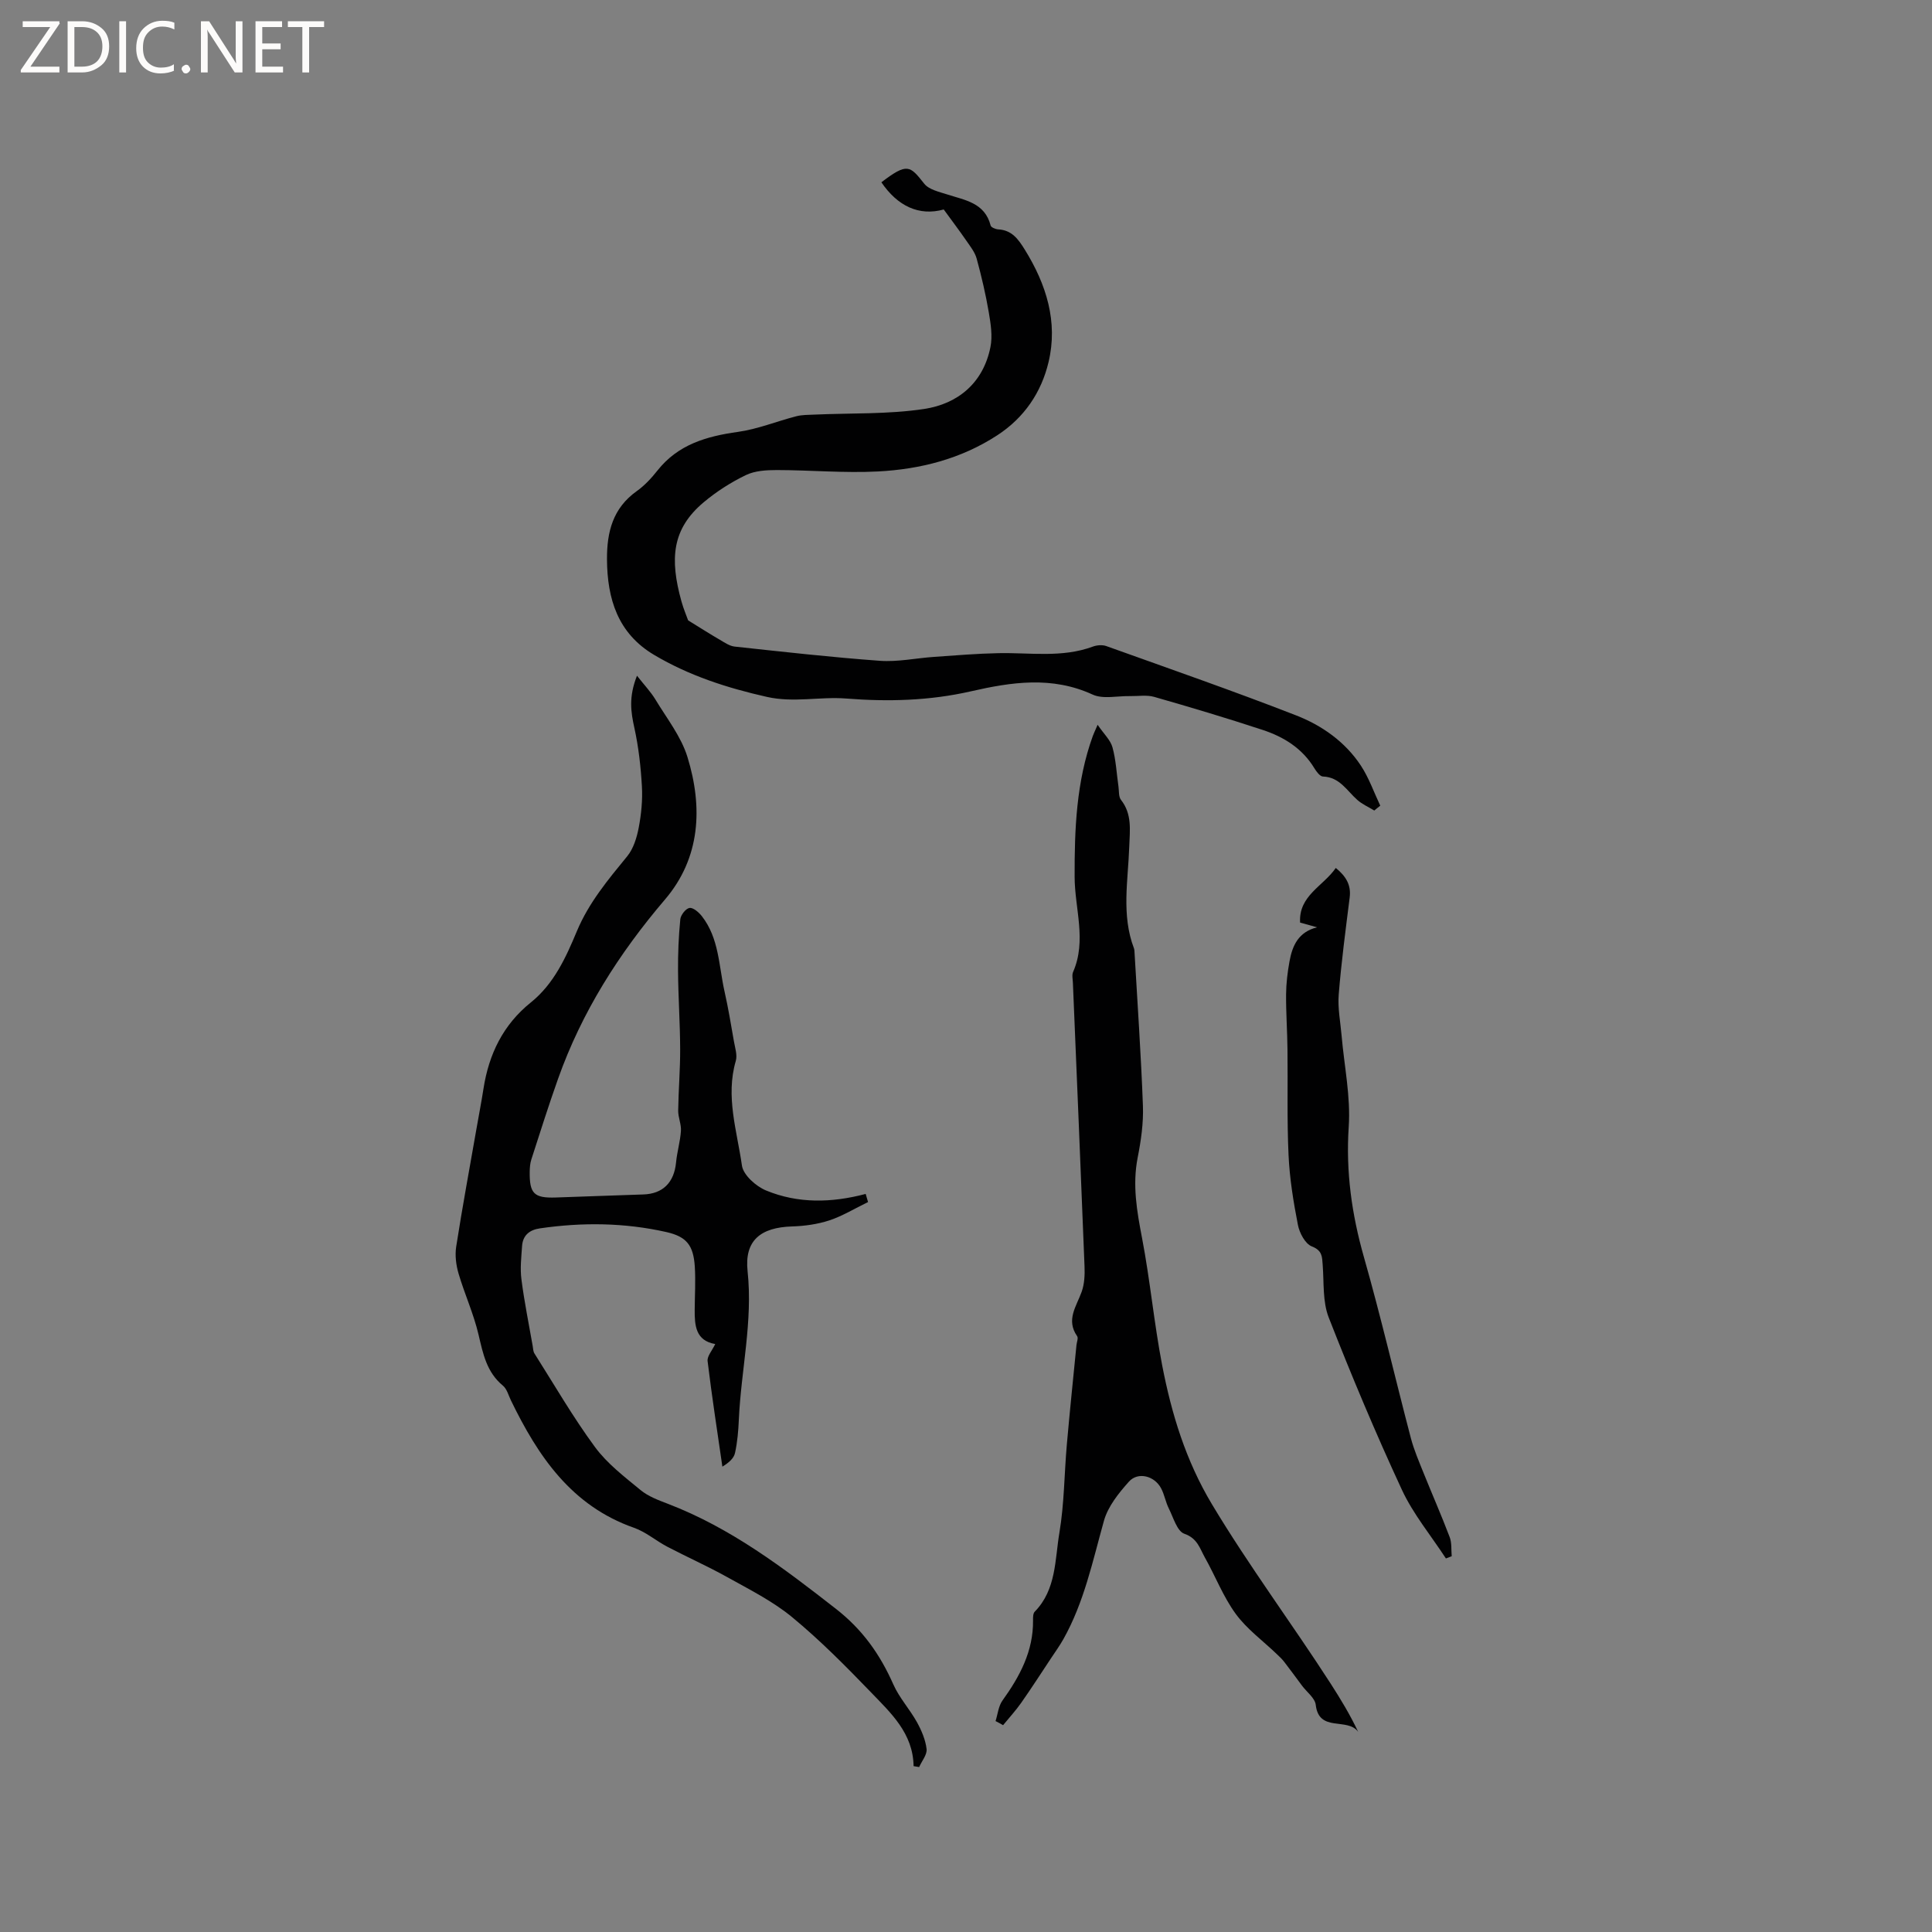 <svg enable-background="new 0 0 400 400" viewBox="0 0 400 400" xmlns="http://www.w3.org/2000/svg"><rect x="0" y="0" width="400" height="400" fill="#808080" stroke="none"/><g fill="#fcfbfa"><path d="m12.4 4.8-6.1 9h6v1.2h-8v-.5l6.1-8.9h-5.7v-1.2h7.6v.4z"/><path d="m14 15v-10.6h3c1.6 0 2.9.5 4 1.4s1.6 2.2 1.6 3.8-.5 3-1.6 3.9-2.4 1.5-4 1.5zm1.4-9.4v8.2h1.6c1.3 0 2.4-.4 3.1-1.1s1.1-1.8 1.1-3.1-.4-2.3-1.2-3-1.8-1-3.1-1z"/><path d="m26.1 4.4v10.6h-1.4v-10.6z"/><path d="m36.1 14.6c-.8.4-1.8.6-2.9.6-1.5 0-2.7-.5-3.6-1.4s-1.4-2.2-1.4-3.8c0-1.7.5-3.1 1.5-4.1s2.3-1.6 3.9-1.6c1 0 1.8.1 2.5.4v1.4c-.8-.4-1.6-.6-2.5-.6-1.2 0-2.1.4-2.9 1.2s-1.1 1.8-1.1 3.2c0 1.3.3 2.3 1 3s1.6 1.1 2.7 1.1c1 0 2-.2 2.7-.7v1.3z"/><path d="m37.6 14.3c0-.2.1-.5.3-.6s.4-.3.6-.3c.3 0 .5.1.6.3s.3.4.3.6-.1.4-.3.6-.4.3-.6.3c-.3 0-.5-.1-.6-.3s-.3-.4-.3-.6z"/><path d="m50.2 15h-1.6l-5.3-8.2c-.2-.2-.3-.5-.4-.7 0 .2.1.7.1 1.5v7.4h-1.4v-10.6h1.7l5.2 8.1c.2.4.4.6.4.7 0-.3-.1-.8-.1-1.5v-7.3h1.4z"/><path d="m58.6 15h-5.7v-10.6h5.5v1.2h-4.1v3.4h3.8v1.2h-3.8v3.6h4.3z"/><path d="m67.1 5.6h-3.1v9.4h-1.4v-9.4h-3v-1.2h7.5z"/></g><path d="m189.15 365.66c-.11-6.82-4.71-11-8.84-15.3-5.22-5.41-10.54-10.79-16.33-15.56-4.02-3.31-8.82-5.71-13.41-8.27-4.05-2.26-8.31-4.15-12.42-6.3-2.34-1.23-4.44-3.06-6.89-3.92-12.96-4.55-19.87-14.82-25.49-26.4-.5-1.04-.82-2.34-1.64-3.02-3.38-2.79-4.13-6.62-5.06-10.59-1.01-4.3-2.89-8.4-4.14-12.65-.51-1.75-.76-3.76-.48-5.54 1.27-8.16 2.78-16.29 4.2-24.42.48-2.76 1.02-5.52 1.45-8.29 1.11-7.14 4.06-13.24 9.8-17.85 4.8-3.86 7.27-9.33 9.55-14.79 2.47-5.89 6.44-10.63 10.4-15.47 1.3-1.58 1.99-3.86 2.39-5.93.53-2.79.82-5.71.66-8.54-.23-4.06-.69-8.15-1.56-12.12-.72-3.26-1.22-6.35.54-10.8 1.57 2 2.87 3.36 3.82 4.93 2.35 3.9 5.32 7.65 6.63 11.9 3.21 10.41 2.7 20.89-4.65 29.5-9.54 11.18-17.24 23.3-22.15 37.15-1.96 5.51-3.72 11.1-5.52 16.67-.26.79-.32 1.67-.34 2.51-.06 4.57.89 5.52 5.4 5.37 6.04-.19 12.07-.45 18.1-.63 4.05-.12 6.4-2.46 6.8-6.63.21-2.19.87-4.35 1.01-6.54.09-1.38-.59-2.8-.57-4.2.06-4.26.43-8.51.41-12.77-.02-5.37-.4-10.75-.44-16.12-.03-3.58.12-7.17.47-10.72.09-.89 1.15-2.23 1.91-2.34s1.92.9 2.54 1.69c3.59 4.57 3.51 10.31 4.71 15.62.77 3.41 1.34 6.86 1.94 10.3.23 1.34.74 2.84.39 4.05-2.16 7.39.26 14.54 1.27 21.68.28 1.95 2.9 4.29 4.98 5.15 6.63 2.74 13.55 2.59 20.64.72.18.63.44 1.52.49 1.68-2.84 1.38-5.32 2.91-8.02 3.8-2.45.8-5.12 1.17-7.7 1.25-6.54.2-9.9 2.91-9.22 9.27 1.11 10.4-1.35 20.47-1.81 30.71-.1 2.32-.3 4.66-.79 6.91-.24 1.1-1.25 2.02-2.62 2.84-1.05-7.28-2.18-14.55-3.06-21.85-.12-1.02.95-2.19 1.58-3.53-4.07-.7-4.28-3.86-4.25-7.15.02-2.97.21-5.94.02-8.9-.29-4.39-1.69-6.18-5.86-7.13-8.67-1.96-17.43-2.05-26.21-.77-2.15.31-3.54 1.44-3.69 3.66-.16 2.3-.43 4.65-.13 6.92.59 4.62 1.53 9.19 2.33 13.78.09.52.09 1.12.36 1.54 4.12 6.5 7.98 13.19 12.53 19.37 2.53 3.44 6.1 6.16 9.45 8.92 1.58 1.3 3.67 2.08 5.63 2.83 13.04 4.99 23.95 13.27 34.84 21.78 5.51 4.3 9.12 9.44 11.86 15.63 1.23 2.77 3.39 5.12 4.88 7.8.95 1.72 1.78 3.66 2 5.57.13 1.17-.99 2.48-1.54 3.73-.41-.07-.78-.13-1.15-.19z" fill="#010102"/><path d="m284.53 167.81c-1.19-.73-2.51-1.3-3.53-2.21-2.16-1.92-3.64-4.71-7.1-4.83-.61-.02-1.34-1-1.76-1.69-2.49-4.13-6.34-6.52-10.73-7.96-7.43-2.45-14.93-4.69-22.45-6.84-1.55-.44-3.32-.13-4.98-.16-2.61-.06-5.59.68-7.77-.32-8.41-3.86-16.79-2.59-25.19-.67-8.56 1.95-17.11 2.18-25.85 1.49-5.41-.42-10.84.91-16.37-.33-8.23-1.85-16.14-4.4-23.39-8.71-7.49-4.45-9.69-11.56-9.74-19.78-.03-5.68 1.22-10.6 6.15-14.11 1.62-1.15 3.04-2.68 4.28-4.25 4.28-5.42 10.16-7.11 16.67-8.02 4.1-.57 8.05-2.2 12.1-3.24 1.19-.31 2.48-.28 3.73-.34 7.59-.34 15.27-.04 22.74-1.17 7-1.06 12.23-5.39 13.72-12.81.46-2.28.06-4.82-.34-7.18-.64-3.75-1.51-7.47-2.51-11.13-.37-1.35-1.34-2.56-2.16-3.75-1.39-2.02-2.87-3.97-4.66-6.43-5.12 1.42-9.56-.7-12.91-5.63 5.38-4.09 5.9-3.47 8.87.29.97 1.23 3.07 1.68 4.74 2.22 3.7 1.2 7.8 1.72 9.01 6.44.1.39 1.02.77 1.57.8 2.81.15 4.14 2 5.48 4.16 4.48 7.2 6.93 14.98 4.94 23.32-1.48 6.23-5 11.51-10.66 15.18-7.54 4.89-15.92 7-24.65 7.46-6.95.36-13.95-.28-20.93-.29-2.16 0-4.54.13-6.42 1.04-3.11 1.5-6.11 3.42-8.75 5.64-6.56 5.51-7.05 11.68-4.59 20.52.43 1.55 1.07 3.04 1.38 3.92 2.42 1.49 4.48 2.81 6.6 4.04.97.57 2 1.28 3.05 1.39 10 1.08 20 2.21 30.03 2.94 3.71.27 7.49-.55 11.24-.81 4.43-.31 8.86-.68 13.3-.77 6.55-.14 13.17 1.01 19.57-1.36.84-.31 1.96-.4 2.78-.11 13.13 4.71 26.31 9.29 39.3 14.35 5.34 2.08 10.15 5.46 13.4 10.38 1.68 2.55 2.71 5.53 4.03 8.32-.41.31-.83.66-1.24 1z" fill="#010102"/><path d="m206.12 356.33c.46-1.44.6-3.11 1.44-4.27 3.59-4.99 6.39-10.22 6.32-16.58-.01-.61-.01-1.44.35-1.8 4.49-4.59 4.16-10.75 5.11-16.36 1.01-6 1-12.18 1.54-18.27.6-6.86 1.32-13.7 1.99-20.55.06-.63.42-1.46.14-1.86-2.36-3.39-.14-6.17.94-9.2.58-1.62.66-3.5.59-5.25-.76-19.58-1.6-39.16-2.41-58.74-.03-.74-.23-1.59.04-2.21 2.86-6.53.33-13.15.32-19.71-.03-9.91.35-19.7 3.76-29.14.17-.48.4-.93 1-2.33 1.3 1.91 2.67 3.16 3.08 4.68.72 2.62.85 5.41 1.24 8.13.13.92.01 2.08.51 2.72 2.34 2.97 1.84 6.28 1.72 9.69-.24 7.04-1.66 14.16.98 21.08.07.19.09.42.1.63.61 10.66 1.36 21.31 1.75 31.98.13 3.56-.4 7.2-1.09 10.71-1.11 5.68-.16 11.09.91 16.65 1.67 8.72 2.48 17.6 4.16 26.32 1.95 10.08 4.88 19.73 10.31 28.79 7.66 12.78 16.55 24.68 24.6 37.17 2.04 3.17 4 6.4 5.68 9.96-2.19-3.08-8.13.21-8.79-5.6-.16-1.41-1.86-2.65-2.84-3.97-1.22-1.64-2.43-3.3-3.68-4.92-.46-.6-1.02-1.12-1.57-1.64-2.86-2.75-6.17-5.15-8.48-8.31-2.59-3.55-4.21-7.81-6.39-11.68-1.05-1.87-1.53-3.96-4.24-4.9-1.51-.52-2.28-3.36-3.22-5.24-.66-1.31-.9-2.84-1.58-4.14-1.36-2.61-4.79-3.52-6.68-1.41-2.12 2.37-4.34 5.13-5.17 8.1-2.34 8.35-4.1 16.87-8.41 24.53-.77 1.37-1.7 2.65-2.57 3.97-2.03 3.06-4.02 6.15-6.13 9.16-1.14 1.63-2.51 3.11-3.77 4.66-.49-.3-1.03-.57-1.56-.85z" fill="#010102"/><path d="m299.36 322.66c-3.08-4.73-6.78-9.18-9.13-14.25-5.43-11.7-10.43-23.62-15.13-35.63-1.29-3.29-.97-7.22-1.25-10.87-.13-1.72-.06-3-2.26-3.86-1.36-.53-2.55-2.78-2.87-4.44-.93-4.77-1.72-9.61-1.94-14.46-.34-7.28-.13-14.59-.22-21.88-.04-3.8-.32-7.61-.29-11.41.02-2.28.3-4.58.71-6.83.59-3.26 1.85-6.09 5.71-7.04-1.11-.31-2.23-.62-3.52-.98-.32-5.6 4.79-7.52 7.39-11.31 2.08 1.7 3.2 3.48 2.88 6.09-.84 6.69-1.73 13.37-2.27 20.09-.23 2.8.34 5.67.59 8.5.54 6.3 1.9 12.65 1.48 18.89-.62 9.31.62 18.13 3.15 27.02 3.53 12.4 6.44 24.97 9.71 37.44.66 2.51 1.71 4.92 2.68 7.34 1.77 4.4 3.68 8.74 5.36 13.17.46 1.2.3 2.63.42 3.96-.4.14-.8.3-1.2.46z" fill="#010102"/></svg>